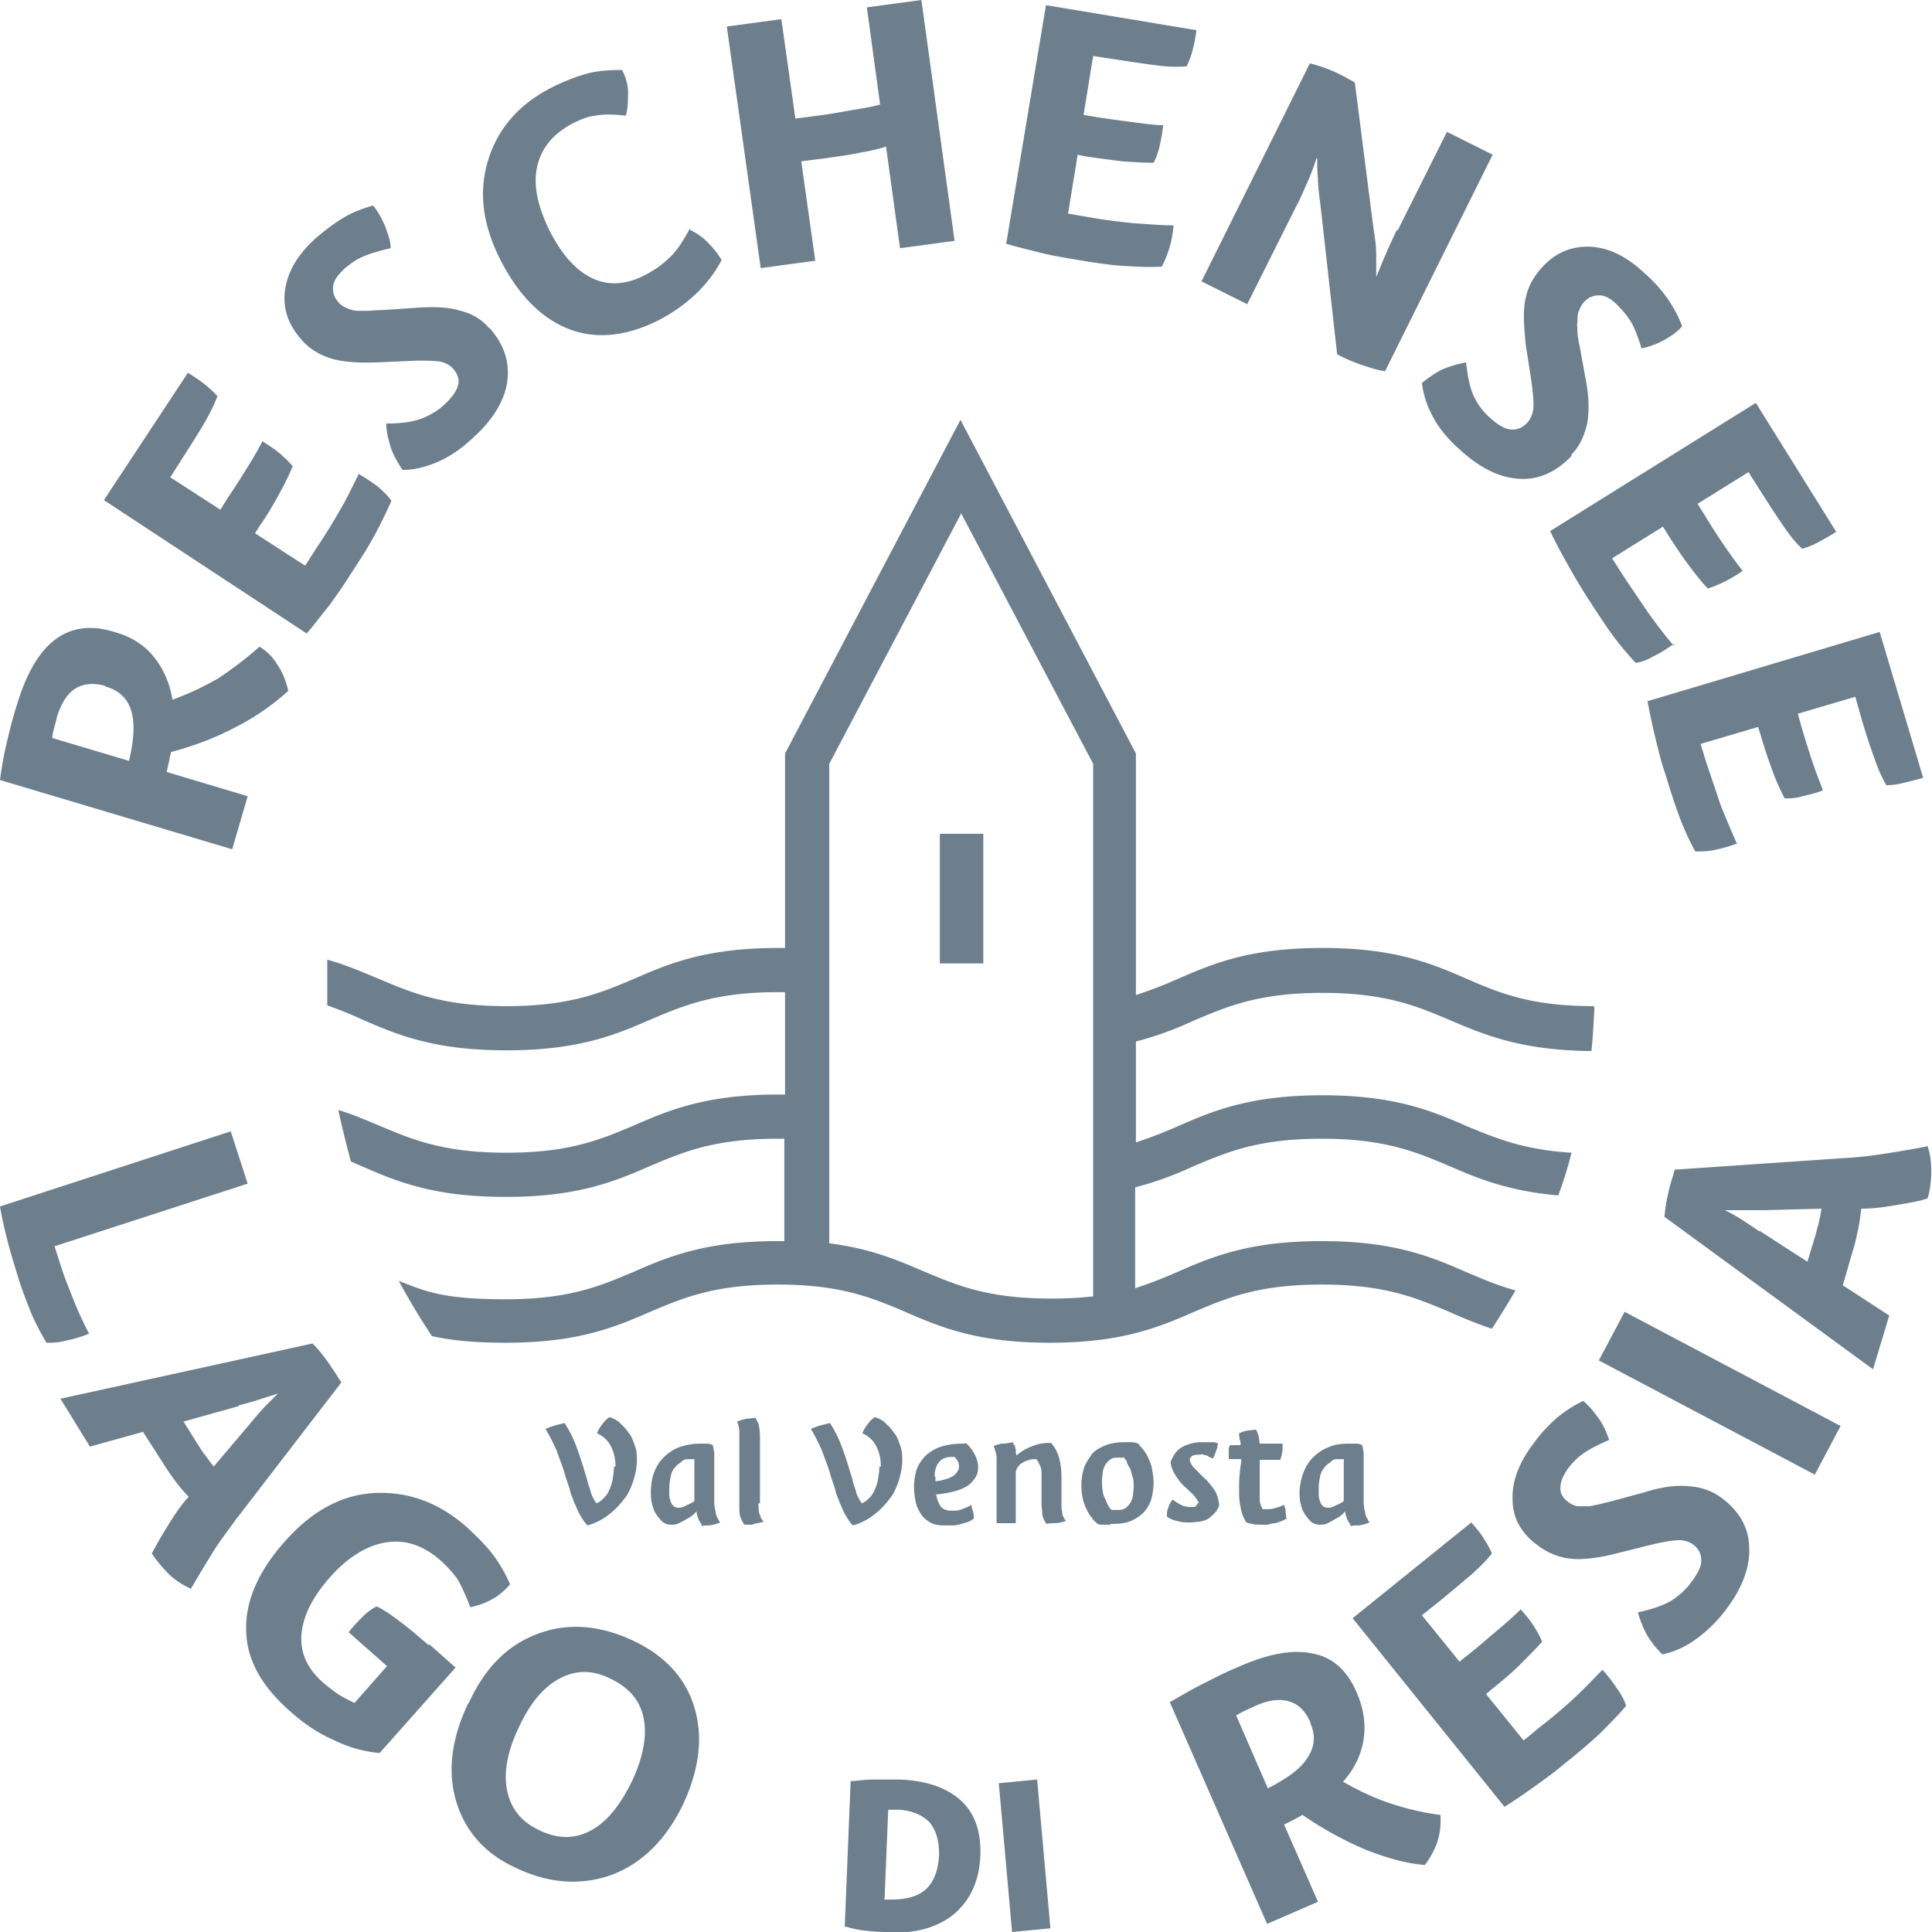 <svg xmlns="http://www.w3.org/2000/svg" width="200" height="200" fill="none"><g fill="#6D7F8D" clip-path="url(#a)"><path d="M179.855 87.457a154 154 0 0 1-1.679-3.965c-.458-1.296-.915-2.745-1.45-4.27l-.686-2.21 5.952-1.755.229.687c.381 1.372.839 2.668 1.22 3.736.382 1.067.84 2.058 1.298 2.973.534 0 1.144 0 1.831-.228.687-.153 1.374-.305 2.137-.61-.306-.839-.687-1.754-1.069-2.898a108 108 0 0 1-1.144-3.66l-.382-1.372 5.952-1.754.534 1.906a66 66 0 0 0 1.45 4.499 16 16 0 0 0 1.221 2.745c.61 0 1.145-.076 1.755-.229.61-.152 1.297-.305 2.06-.534l-4.502-15.097-24.036 7.168c.229 1.143.457 2.287.763 3.583.305 1.22.61 2.593 1.068 3.889.534 1.754.992 3.202 1.45 4.422s.992 2.44 1.679 3.66c.61 0 1.22 0 1.984-.152a16 16 0 0 0 2.365-.686m-6.562-20.435c-.992-1.144-1.832-2.288-2.671-3.431-.763-1.144-1.603-2.364-2.518-3.736l-1.221-1.907 5.265-3.278.382.61c.763 1.22 1.526 2.363 2.212 3.278s1.374 1.83 2.061 2.517a13 13 0 0 0 1.678-.687c.611-.305 1.298-.686 1.908-1.143a58 58 0 0 1-1.831-2.517 58 58 0 0 1-2.06-3.202l-.764-1.22L181 48.875l1.068 1.678c1.068 1.677 1.908 2.974 2.594 3.965.687.991 1.298 1.754 1.908 2.287a7.8 7.8 0 0 0 1.679-.686c.534-.305 1.144-.61 1.831-1.068l-8.317-13.343-21.29 13.267a44 44 0 0 0 1.679 3.203c.61 1.143 1.297 2.287 2.06 3.507.992 1.525 1.831 2.821 2.595 3.889.763 1.067 1.602 2.058 2.518 3.05a4.95 4.95 0 0 0 1.831-.686c.687-.306 1.374-.763 2.137-1.297m-10.607-19.596c.839-.838 1.297-1.906 1.602-3.126.229-1.22.229-2.821-.152-4.727l-.611-3.355q-.228-1.03-.229-1.601c0-.382-.076-.687 0-.84 0-.457 0-.914.153-1.22.153-.38.305-.685.611-.99.457-.458.915-.61 1.526-.61.61 0 1.221.38 1.831.99.534.535.992 1.068 1.374 1.678.381.61.763 1.602 1.144 2.822a8.5 8.5 0 0 0 2.289-.84c.84-.457 1.45-.914 1.908-1.448-.382-1.067-.916-1.982-1.526-2.897-.611-.84-1.374-1.754-2.366-2.593-1.831-1.753-3.739-2.669-5.646-2.745s-3.587.61-4.96 2.135c-.84.915-1.45 1.983-1.679 3.126-.305 1.144-.229 2.822 0 4.957l.534 3.43q.343 2.403.229 3.203a2.8 2.8 0 0 1-.61 1.373c-.535.533-1.069.762-1.755.686-.687-.076-1.374-.534-2.213-1.296a6.6 6.6 0 0 1-1.603-2.211c-.381-.84-.61-1.983-.763-3.432-.839.153-1.602.381-2.365.686-.687.305-1.45.84-2.213 1.45.152 1.22.534 2.363 1.144 3.507.611 1.143 1.526 2.287 2.747 3.355 2.061 1.906 4.045 2.897 6.105 3.05 2.06.152 3.892-.687 5.494-2.364M144.601 23.79c-.381.838-.763 1.6-1.144 2.516-.382.838-.687 1.677-.992 2.363v-2.44c0-.838-.153-1.753-.306-2.744L140.252 8.54c-.687-.381-1.45-.839-2.366-1.22a16 16 0 0 0-2.289-.763l-11.217 22.57 4.731 2.364 5.113-10.218c.381-.686.686-1.448 1.068-2.287.381-.839.687-1.678.992-2.593h.076c0 .687 0 1.373.076 2.135 0 .84.153 1.83.306 3.127l1.678 15.02c.84.458 1.755.84 2.671 1.144.916.305 1.679.534 2.289.61l11.141-22.417-4.731-2.363-5.112 10.217zm-23.044-.458c-1.526 0-2.9-.152-4.274-.229-1.373-.152-2.823-.305-4.502-.61l-2.213-.38.992-6.1.687.152c1.45.228 2.747.38 3.892.533 1.144.077 2.289.153 3.281.153a7 7 0 0 0 .611-1.677c.152-.687.305-1.45.381-2.212-.839 0-1.908-.152-3.052-.305-1.145-.152-2.442-.305-3.816-.534l-1.373-.228.992-6.1 1.984.305c1.984.305 3.51.534 4.731.686s2.213.153 2.976.076c.229-.533.458-1.067.61-1.677.153-.61.306-1.296.382-2.059L108.279.534l-4.12 24.704c1.068.305 2.289.61 3.51.915s2.594.534 3.968.763c1.831.305 3.357.534 4.654.61 1.298.076 2.595.152 3.968.076.306-.534.535-1.144.764-1.83s.381-1.525.457-2.44m-36.093-6.939c1.526-.228 2.747-.38 3.74-.61a16.4 16.4 0 0 0 2.594-.61l1.45 10.523 5.646-.763L95.383 0l-5.646.762 1.373 10.065c-.84.229-1.755.382-2.67.534-.992.152-2.06.381-3.205.534l-2.9.381-1.45-10.294-5.647.763 3.51 25.01 5.647-.763-1.45-10.294zm-13.964 7.244c-.687 1.296-1.373 2.364-2.136 3.05-.764.762-1.68 1.372-2.748 1.906-1.907.915-3.662.991-5.341.153-1.679-.839-3.129-2.516-4.35-4.956-1.22-2.517-1.678-4.728-1.22-6.634s1.678-3.355 3.739-4.422c.763-.382 1.526-.687 2.289-.763.763-.152 1.831-.152 3.128 0 .23-.839.23-1.601.23-2.44 0-.762-.23-1.525-.611-2.287-1.297 0-2.518.076-3.663.38-1.068.306-2.289.763-3.51 1.373-3.357 1.678-5.57 4.118-6.639 7.396-1.068 3.28-.686 6.71 1.145 10.37s4.197 6.1 7.02 7.244c2.824 1.144 5.952.839 9.233-.763a16.7 16.7 0 0 0 3.968-2.745 13.6 13.6 0 0 0 2.747-3.583c-.457-.763-.992-1.373-1.526-1.907-.534-.533-1.144-.914-1.755-1.22M50.668 34.008q-1.144-1.373-2.976-1.83c-1.221-.381-2.747-.458-4.731-.305l-3.434.229c-.687 0-1.221.076-1.602.076h-.84c-.458 0-.916-.153-1.22-.305a2.1 2.1 0 0 1-.916-.686q-.573-.687-.458-1.602c.076-.61.534-1.143 1.144-1.753.534-.458 1.145-.915 1.832-1.22.686-.305 1.602-.61 2.976-.915 0-.763-.306-1.525-.61-2.364-.382-.839-.764-1.525-1.222-2.059-1.068.305-2.06.687-2.976 1.22-.915.534-1.831 1.22-2.823 2.059-1.908 1.678-2.976 3.431-3.281 5.337-.305 1.907.229 3.584 1.602 5.185.84.992 1.832 1.602 2.976 1.983 1.145.381 2.747.533 4.884.457l3.434-.152c1.602-.076 2.67 0 3.204.076.535.152.992.381 1.298.762.457.534.686 1.144.457 1.754-.152.61-.686 1.297-1.526 2.059-.686.61-1.526 1.067-2.365 1.372-.916.305-2.06.458-3.51.458 0 .839.229 1.677.458 2.44s.686 1.525 1.22 2.364c1.221 0 2.442-.305 3.663-.84 1.221-.533 2.366-1.295 3.587-2.44 2.06-1.83 3.28-3.811 3.586-5.794.305-2.059-.305-3.889-1.831-5.642M37.16 49.028c-.686 1.372-1.297 2.669-1.984 3.812a59 59 0 0 1-2.365 3.813l-1.221 1.906-5.189-3.355.382-.61a37 37 0 0 0 2.06-3.355c.534-.991 1.068-1.982 1.45-2.974-.305-.38-.763-.838-1.297-1.296-.535-.457-1.145-.839-1.832-1.296-.381.762-.915 1.677-1.526 2.669q-.915 1.486-2.06 3.202l-.763 1.22-5.19-3.355 1.07-1.677c1.067-1.678 1.907-2.974 2.517-4.042s.992-1.906 1.297-2.668c-.381-.458-.839-.839-1.297-1.22-.458-.382-1.068-.763-1.755-1.22l-8.699 13.19 20.985 13.802c.763-.839 1.45-1.83 2.289-2.821.763-1.068 1.526-2.135 2.289-3.355.992-1.525 1.831-2.822 2.442-3.965a52 52 0 0 0 1.755-3.584c-.305-.457-.763-.915-1.374-1.449a24 24 0 0 0-2.06-1.372M10.912 71.064c1.373.38 2.29 1.22 2.67 2.516.382 1.22.306 2.974-.228 5.185L5.418 76.4c0-.305.076-.61.152-.915.077-.305.23-.762.306-1.22.457-1.449 1.068-2.44 1.907-2.974.84-.533 1.908-.61 3.053-.305m7.02 1.45c-.305-1.83-.992-3.28-1.984-4.5s-2.366-2.058-4.044-2.516c-2.442-.762-4.503-.457-6.181.839-1.68 1.296-2.976 3.584-3.968 6.939-.382 1.22-.687 2.44-.992 3.736A37 37 0 0 0 0 80.747l24.037 7.168 1.602-5.49-8.394-2.516c.153-.61.23-.992.306-1.297 0-.305.152-.533.152-.762 2.595-.686 4.884-1.601 6.868-2.669a24.8 24.8 0 0 0 5.265-3.66q-.343-1.6-1.145-2.745a5.26 5.26 0 0 0-1.831-1.83 38 38 0 0 1-4.273 3.279 30 30 0 0 1-4.731 2.211M97.291 99.733h4.502v-13.42h-4.502zm15.872 34.464c-1.297.153-2.671.229-4.35.229-6.562 0-9.767-1.372-13.2-2.821-2.671-1.144-5.495-2.364-9.768-2.897V79.07l13.659-25.925 13.659 25.925v55.127m51.812-30.041c-6.562 0-9.767-1.373-13.125-2.822-3.662-1.6-7.478-3.202-14.956-3.202s-11.293 1.601-14.956 3.202a47 47 0 0 1-4.349 1.678v-25.01l-18.161-34.54-18.161 34.54v20.13h-.687c-7.478 0-11.293 1.601-14.956 3.202-3.434 1.449-6.639 2.822-13.201 2.822s-9.767-1.373-13.201-2.822c-1.679-.686-3.358-1.448-5.342-1.982v4.727c1.297.458 2.442.915 3.587 1.449 3.662 1.601 7.478 3.202 14.956 3.202s11.293-1.601 14.956-3.202c3.434-1.449 6.639-2.821 13.201-2.821h.687v10.598h-.687c-7.478 0-11.293 1.602-14.956 3.203-3.434 1.449-6.639 2.821-13.201 2.821s-9.767-1.372-13.201-2.821c-1.297-.534-2.671-1.144-4.197-1.601.381 1.83.84 3.583 1.297 5.337.382.152.687.305 1.068.457 3.663 1.602 7.478 3.203 14.956 3.203 7.479 0 11.294-1.601 14.957-3.203 3.433-1.448 6.638-2.821 13.2-2.821h.687v10.599h-.686c-7.478 0-11.294 1.601-14.956 3.202-3.434 1.449-6.64 2.821-13.202 2.821s-8.317-.838-11.064-1.906a71 71 0 0 0 3.434 5.719c2.06.457 4.502.686 7.63.686 7.479 0 11.294-1.601 14.957-3.202 3.433-1.449 6.638-2.821 13.2-2.821 6.563 0 9.768 1.372 13.202 2.821 3.663 1.601 7.478 3.202 14.956 3.202s11.293-1.601 14.956-3.202c3.434-1.449 6.639-2.821 13.201-2.821s9.767 1.372 13.201 2.821c1.374.61 2.823 1.22 4.426 1.753a111 111 0 0 0 2.442-3.965c-1.908-.533-3.51-1.219-5.113-1.906-3.663-1.601-7.478-3.202-14.956-3.202s-11.293 1.601-14.956 3.202a47 47 0 0 1-4.35 1.678v-10.446c2.366-.61 4.274-1.373 6.105-2.212 3.434-1.448 6.639-2.821 13.201-2.821s9.767 1.373 13.201 2.821c2.976 1.297 6.105 2.593 11.294 3.05a42 42 0 0 0 1.373-4.422c-5.036-.305-7.86-1.525-10.836-2.745-3.662-1.601-7.478-3.202-14.956-3.202s-11.293 1.601-14.956 3.202a47 47 0 0 1-4.349 1.678v-10.447c2.365-.61 4.273-1.372 6.104-2.211 3.434-1.448 6.639-2.821 13.201-2.821s9.768 1.373 13.201 2.821c3.587 1.525 7.326 3.126 14.651 3.203.153-1.449.229-2.974.306-4.499M9.233 138.086a37 37 0 0 1-1.679-3.66c-.457-1.143-.915-2.287-1.297-3.507l-.61-1.906 19.992-6.482-1.755-5.413L0 124.895q.23 1.373.687 3.203c.305 1.22.687 2.516 1.144 3.965.382 1.296.84 2.439 1.221 3.431.382.991.992 2.211 1.755 3.507.61 0 1.221 0 2.06-.229a13 13 0 0 0 2.29-.686m10.606 26.382a168 168 0 0 1 2.29-3.812c.763-1.22 1.602-2.288 2.365-3.355l10.912-14.182a37 37 0 0 0-1.45-2.212 14 14 0 0 0-1.526-1.83l-26.097 5.719 3.052 4.956 5.495-1.525 1.907 2.974c.534.839.992 1.525 1.45 2.135q.687.915 1.374 1.601c-.764.839-1.45 1.83-2.137 2.974-.687 1.067-1.221 2.059-1.679 2.897.534.839 1.221 1.601 1.908 2.288a8.4 8.4 0 0 0 2.136 1.372m4.96-18.986a31 31 0 0 0 2.366-.686c.687-.229 1.22-.381 1.679-.534l-1.145 1.144c-.458.458-.992 1.068-1.679 1.906l-3.815 4.499c-.382-.458-.687-.915-.992-1.296-.305-.382-.534-.839-.763-1.144L19 147.16l5.723-1.601zm19.688 24.857c-1.145-.991-2.137-1.83-3.053-2.516s-1.678-1.22-2.365-1.525a5.2 5.2 0 0 0-1.374.991c-.458.458-.992.992-1.526 1.678l3.968 3.507-3.358 3.813c-.534-.229-1.068-.534-1.602-.839-.534-.381-1.068-.763-1.602-1.22q-2.519-2.173-2.29-5.032t2.976-5.948c1.832-2.059 3.816-3.278 5.8-3.583s3.815.305 5.57 1.829a13 13 0 0 1 1.755 1.907q.573.915 1.374 2.973a7.5 7.5 0 0 0 2.289-.838c.687-.382 1.297-.915 1.831-1.525a15 15 0 0 0-1.755-3.05c-.687-.915-1.602-1.83-2.67-2.821-2.9-2.593-6.105-3.737-9.539-3.584-3.434.152-6.486 1.83-9.233 4.88-2.823 3.126-4.197 6.252-4.12 9.226 0 3.05 1.526 5.795 4.425 8.387 1.45 1.296 2.976 2.364 4.579 3.05a13.4 13.4 0 0 0 4.807 1.373l7.86-8.845-2.748-2.44zm4.044 6.024c-1.755 3.66-2.137 7.091-1.221 10.141s2.976 5.414 6.18 6.862c3.51 1.678 6.868 1.83 9.997.687q4.693-1.83 7.325-7.32c1.68-3.66 2.06-6.939 1.145-9.989-.916-3.05-3.052-5.337-6.257-6.862-3.51-1.678-6.868-1.906-9.92-.763-3.129 1.144-5.494 3.508-7.173 7.168m7.325 13.191c-1.83-.839-2.975-2.211-3.357-4.118-.382-1.83 0-4.041 1.221-6.557 1.145-2.516 2.594-4.194 4.197-5.033q2.519-1.371 5.265 0c1.908.915 3.052 2.212 3.434 4.042.381 1.83 0 3.965-1.145 6.481-1.22 2.516-2.594 4.27-4.273 5.185s-3.434.915-5.342 0M91.492 196.645h.686c1.603 0 2.824-.305 3.663-1.067.84-.763 1.297-1.983 1.374-3.584 0-1.449-.306-2.516-.992-3.355-.763-.763-1.832-1.22-3.205-1.296H91.95l-.382 9.226zM104.769 200l-1.373-15.402 3.968-.381 1.373 15.402zm-12.362 0h-.61c-.916 0-1.679-.076-2.365-.152a8.7 8.7 0 0 1-1.756-.382h-.228l.61-15.097h.305c.687-.076 1.45-.152 2.213-.152h2.442c2.823.076 4.96.838 6.41 2.135s2.136 3.202 2.06 5.642c-.076 2.592-.992 4.651-2.67 6.1-1.527 1.296-3.663 1.982-6.258 1.982M139.031 184.445c1.221-1.372 1.908-2.897 2.137-4.422.228-1.525 0-3.126-.687-4.728q-1.488-3.545-4.579-4.117c-2.06-.457-4.654 0-7.859 1.449-1.145.457-2.289 1.067-3.51 1.677s-2.366 1.296-3.434 1.906l10.072 22.951 5.266-2.287-3.511-8.006c.535-.229.916-.458 1.221-.61.306-.153.534-.305.687-.382a37 37 0 0 0 6.486 3.584c2.137.839 4.197 1.449 6.181 1.601.687-.915 1.145-1.83 1.374-2.668a7.1 7.1 0 0 0 .228-2.517c-1.907-.228-3.662-.686-5.265-1.219-1.602-.534-3.205-1.297-4.807-2.212m-3.434-6.176q.916 1.944-.229 3.66c-.687 1.144-2.06 2.135-4.12 3.203l-3.282-7.549c.229-.153.535-.305.84-.458.305-.152.687-.305 1.144-.533 1.374-.61 2.519-.763 3.511-.458s1.678.991 2.212 2.211m30.294-5.566c-1.068 1.068-2.06 2.135-3.052 3.05a49 49 0 0 1-3.434 2.898l-1.755 1.448-3.892-4.803.535-.458c1.144-.915 2.136-1.753 2.976-2.592s1.602-1.601 2.289-2.364c-.153-.457-.458-.991-.84-1.601s-.839-1.144-1.373-1.754a35 35 0 0 1-2.289 2.059c-.916.762-1.832 1.601-2.9 2.44l-1.145.915-3.891-4.804 1.526-1.22c1.526-1.22 2.747-2.287 3.663-3.05.915-.839 1.602-1.525 2.06-2.135a10 10 0 0 0-.839-1.525c-.306-.533-.764-1.067-1.298-1.677l-12.285 9.912 15.719 19.52c.992-.61 1.984-1.296 3.052-2.059 1.069-.762 2.137-1.525 3.205-2.44a60 60 0 0 0 3.587-3.05c.915-.915 1.831-1.83 2.747-2.897-.153-.534-.458-1.144-.916-1.754-.381-.61-.916-1.296-1.526-1.982m12.362-17.766a6.15 6.15 0 0 0-3.282-1.22c-1.22-.153-2.823 0-4.731.61l-3.357.915c-.687.152-1.145.305-1.603.381-.381.076-.686.152-.763.152h-1.22c-.382-.076-.687-.228-1.069-.533-.458-.382-.763-.839-.687-1.449 0-.61.306-1.22.764-1.906.457-.61.992-1.144 1.526-1.525.61-.458 1.526-.915 2.747-1.449-.229-.686-.534-1.449-1.069-2.211q-.801-1.144-1.602-1.83c-.992.457-1.908 1.067-2.747 1.754-.763.686-1.603 1.524-2.366 2.592-1.526 1.982-2.289 3.965-2.212 5.871 0 1.906.915 3.508 2.594 4.728a6.9 6.9 0 0 0 3.281 1.372c1.145.152 2.823 0 4.884-.534l3.357-.838c1.526-.382 2.595-.534 3.205-.534.534 0 1.068.229 1.374.457.61.458.839.991.839 1.678s-.458 1.448-1.145 2.363a7.7 7.7 0 0 1-2.06 1.83c-.839.458-1.908.839-3.357 1.144q.344 1.258.915 2.288.573 1.029 1.603 2.058c1.221-.228 2.365-.762 3.434-1.525a14.6 14.6 0 0 0 3.128-3.05c1.679-2.211 2.518-4.346 2.442-6.404 0-2.059-.992-3.813-2.823-5.185m9.614-2.44 2.671-5.033-22.358-11.818-2.671 5.032zm11.752-34.007c-1.45.305-2.976.534-4.35.762-1.45.229-2.747.382-4.044.458l-17.856 1.22c-.229.838-.534 1.677-.687 2.516-.229.915-.305 1.677-.381 2.364l21.595 15.783 1.678-5.566-4.807-3.126.992-3.431c.305-.915.458-1.754.61-2.44.153-.763.229-1.449.306-2.059 1.144 0 2.365-.153 3.662-.381 1.298-.229 2.366-.382 3.205-.687.305-.991.382-1.982.382-2.897 0-.991-.153-1.83-.382-2.516m-17.398 8.845a48 48 0 0 0-2.06-1.373c-.61-.381-1.068-.61-1.526-.839h4.12l5.876-.152c-.076.61-.229 1.144-.305 1.601-.153.458-.229.915-.382 1.373l-.763 2.516-4.96-3.203zM63.716 151.811q0-1.144-.458-2.059c-.305-.61-.763-1.067-1.45-1.372a3.1 3.1 0 0 1 .458-.839c.23-.305.458-.61.84-.839.458.153.915.381 1.22.763.382.305.611.686.916 1.067.23.381.382.839.534 1.296s.153.915.153 1.449-.153 1.373-.382 2.059c-.228.686-.534 1.372-.991 1.906a8 8 0 0 1-1.603 1.601 6.2 6.2 0 0 1-2.137 1.068c-.305-.305-.534-.686-.763-1.068-.228-.381-.381-.838-.61-1.296-.153-.457-.381-.915-.458-1.372l-.458-1.373c-.229-.915-.61-1.754-.915-2.669-.382-.838-.763-1.601-1.145-2.211.382-.152.763-.305 1.068-.381l.916-.229c.382.61.763 1.296 1.068 2.059.306.762.61 1.677.916 2.669.153.533.305.915.381 1.296s.23.686.306.991.152.534.305.763c.076.228.229.381.305.533q.344-.114.687-.457c.229-.229.458-.458.61-.839.153-.305.306-.686.382-1.144s.153-.915.153-1.372zM72.644 157.835c-.153-.229-.305-.458-.382-.687-.076-.228-.152-.457-.152-.686l-.305.305q-.23.229-.687.458a8 8 0 0 1-.84.457c-.305.153-.534.153-.839.153s-.534-.077-.763-.229-.458-.458-.687-.763a2.7 2.7 0 0 1-.458-1.067c-.152-.458-.152-.915-.152-1.373s.076-1.296.305-1.906.534-1.144.992-1.601.992-.839 1.603-1.068a6.3 6.3 0 0 1 2.136-.381h.61c.23 0 .458 0 .764.153.076.381.152.686.152.915v4.956c0 .381.077.762.153 1.067 0 .305.153.534.229.687.076.152.152.305.229.381a5.6 5.6 0 0 1-1.069.305c-.305 0-.61 0-.915.076zm-.84-6.787h-.38c-.306 0-.611 0-.84.229-.23.229-.458.305-.687.61q-.344.344-.458.915c-.076.381-.152.763-.152 1.22v.763c0 .228.076.457.152.686.077.229.23.381.305.457.077.077.306.153.458.153s.305 0 .458-.076c.153 0 .305-.153.534-.229l.458-.229q.23-.114.229-.229v-4.27zM78.52 155.623c0 .458 0 .915.152 1.22.077.305.23.534.382.687l-.61.152c-.153 0-.382.076-.611.153h-.763c-.153-.153-.23-.382-.382-.687s-.152-.762-.152-1.372v-7.549c0-.457-.153-.839-.23-1.067a5.6 5.6 0 0 1 1.07-.305c.304 0 .61-.076.838-.076l.306.609c.076.305.152.763.152 1.449v6.786zM91.187 151.811q0-1.144-.458-2.059c-.305-.61-.763-1.067-1.45-1.372.076-.229.229-.534.458-.839s.458-.61.84-.839c.457.153.915.381 1.22.763.382.305.61.686.916 1.067.229.381.381.839.534 1.296s.153.915.153 1.449-.153 1.373-.382 2.059-.534 1.372-.992 1.906a8 8 0 0 1-1.602 1.601 6.2 6.2 0 0 1-2.137 1.068c-.305-.305-.534-.686-.763-1.068-.229-.381-.382-.838-.61-1.296-.153-.457-.382-.915-.458-1.372l-.458-1.373c-.23-.915-.61-1.754-.916-2.669-.381-.838-.763-1.601-1.144-2.211.381-.152.763-.305 1.068-.381l.915-.229a13 13 0 0 1 1.069 2.059c.305.762.61 1.677.915 2.669.153.533.306.915.382 1.296s.229.686.305.991.153.534.305.763c.077.228.23.381.306.533q.343-.114.686-.457c.23-.229.458-.458.61-.839.154-.305.306-.686.382-1.144s.153-.915.153-1.372zM99.962 149.371c.458.381.763.839.992 1.296s.305.915.305 1.296c0 .687-.381 1.297-1.068 1.83-.687.458-1.755.763-3.281.915.076.458.228.839.457 1.22q.344.458 1.145.458c.534 0 .687 0 1.068-.153.382-.152.763-.305.992-.457 0 .229.077.457.153.686s.076.458.076.763c-.152.076-.305.228-.534.305s-.458.152-.763.228-.534.153-.84.153h-.839c-.61 0-1.144-.076-1.526-.305-.381-.229-.763-.534-.992-.915s-.458-.839-.534-1.296-.153-.915-.153-1.449.077-1.144.23-1.678c.152-.533.457-.991.839-1.448a4.4 4.4 0 0 1 1.526-.992c.61-.228 1.45-.381 2.365-.381h.23zm-3.129 3.507v.458c.84-.076 1.45-.305 1.832-.534.381-.305.61-.61.61-.991s-.153-.686-.458-.991h-.305c-.534 0-.992.152-1.297.533-.305.382-.458.839-.458 1.449zM105.074 149.676s0 .152.077.381c0 .153 0 .381.076.61.458-.381.916-.686 1.526-.915a4.6 4.6 0 0 1 1.832-.381h.229c.381.457.686.991.839 1.601q.228.915.229 1.83v2.745c0 .305 0 .686.076.991 0 .382.229.687.382.915q-.687.23-1.145.229c-.305 0-.534 0-.839.076-.229-.228-.382-.61-.458-.991 0-.381-.076-.762-.076-1.067v-2.898c0-.457 0-.762-.153-1.067s-.229-.534-.382-.687h-.152a2.57 2.57 0 0 0-1.297.382c-.382.228-.611.533-.687.991v5.261h-1.984v-6.71c0-.457-.153-.839-.305-1.296.305-.076.61-.229.915-.229s.687-.076 1.069-.152c0 0 0 .076.076.152 0 0 0 .076.076.153zM114.918 157.835h-.763c-.229 0-.458 0-.611-.153-.152-.152-.381-.305-.534-.61-.229-.229-.381-.534-.534-.839a4.4 4.4 0 0 1-.381-1.067 6.8 6.8 0 0 1-.153-1.373c0-.533.076-1.143.229-1.677s.458-.991.763-1.449c.305-.457.839-.762 1.374-.991.534-.229 1.22-.381 2.06-.381h.61c.229 0 .458 0 .84.152.152.153.305.381.534.61.152.229.381.534.534.915.153.305.305.686.381 1.144s.153.915.153 1.372a6.8 6.8 0 0 1-.229 1.678c-.152.534-.458.991-.763 1.372a4.3 4.3 0 0 1-1.373.915c-.535.229-1.221.305-2.061.305zm1.373-6.939h-.534c-.305 0-.534 0-.763.152a1.8 1.8 0 0 0-.534.534c-.152.229-.229.458-.305.763 0 .305-.076.61-.076.915s0 .762.076 1.067c0 .305.153.686.305.915.076.305.229.534.305.686.077.153.229.305.306.382h.534c.305 0 .61 0 .839-.153.229-.152.382-.305.534-.534.153-.228.229-.457.305-.762 0-.305.077-.61.077-.915s0-.839-.153-1.144c-.076-.381-.152-.686-.305-.915s-.229-.457-.305-.686c-.153-.153-.229-.305-.306-.381zM124.151 155.852c0-.305-.229-.61-.458-.915s-.61-.61-.915-.915c-.382-.305-.687-.686-.992-1.144-.306-.457-.535-.915-.611-1.525.305-.762.687-1.296 1.297-1.601a4.14 4.14 0 0 1 1.908-.457h1.145c.152 0 .305 0 .381.076h.153c0 .229 0 .457-.153.762-.076.305-.229.61-.305.839 0 0-.076 0-.229-.076-.076 0-.229-.076-.305-.153-.077-.076-.305-.076-.458-.152s-.305 0-.534 0-.305 0-.534.076c-.153 0-.306.229-.382.381 0 .305.229.687.534.992l.992.991c.382.305.687.762.992 1.144.305.457.458.991.534 1.601-.076.305-.229.61-.457.839-.229.228-.458.457-.687.61a3.3 3.3 0 0 1-.916.305c-.305 0-.61.076-.992.076-.381 0-.839 0-1.297-.153a2.7 2.7 0 0 1-1.068-.457c0-.305 0-.61.152-.915.076-.305.229-.61.458-.839.305.229.534.381.839.534.306.152.611.229.992.229.382 0 .535 0 .611-.153.076-.152.152-.229.229-.305zM133.232 157.225c-.153 0-.306.152-.535.228-.228.077-.381.153-.686.229-.229 0-.534.076-.763.153h-.84q-.686 0-1.373-.229a3.7 3.7 0 0 1-.611-1.601c-.152-.61-.152-1.22-.152-1.83s0-1.22.076-1.678c0-.457.153-.991.153-1.449h-1.298v-.991c0-.229.077-.381.153-.457h1.068c0-.229 0-.382-.076-.534s0-.229-.076-.381v-.305c.305-.153.61-.229.915-.305.306 0 .611-.077.84-.077.076.153.152.305.229.534.076.229.076.534.152.915h2.366v.229c0 .305 0 .534-.077.839 0 .228-.152.457-.152.61h-2.137v4.117c0 .381.153.686.305.991h.306c.381 0 .686 0 1.068-.152.382-.076.61-.229.839-.305 0 .152.153.381.153.61s.076.534.076.915zM139.794 157.835c-.153-.229-.305-.458-.382-.687-.076-.228-.152-.457-.152-.686l-.305.305q-.23.229-.687.458a8 8 0 0 1-.84.457c-.305.153-.534.153-.839.153s-.534-.077-.763-.229-.458-.458-.687-.763a2.7 2.7 0 0 1-.458-1.067c-.152-.458-.152-.915-.152-1.373s.152-1.296.381-1.906.534-1.144.992-1.601.992-.839 1.603-1.068c.61-.305 1.373-.381 2.136-.381h.611c.229 0 .458 0 .763.153.076.381.152.686.152.915v4.956c0 .457.077.762.153 1.067 0 .305.153.534.229.687.076.152.153.305.229.381a5.7 5.7 0 0 1-1.068.305c-.306 0-.611 0-.916.076zm-.763-6.787h-.382c-.305 0-.61 0-.839.229s-.458.305-.687.61-.381.534-.458.915c-.076.381-.152.763-.152 1.22v.763c0 .228.076.457.152.686.077.229.229.381.306.457s.305.153.457.153.306 0 .458-.076c.153 0 .306-.153.534-.229s.306-.153.458-.229q.23-.114.229-.229v-4.27z"/></g><defs><clipPath id="a"><path fill="#fff" d="M0 0h200v200H0z"/></clipPath></defs></svg>
